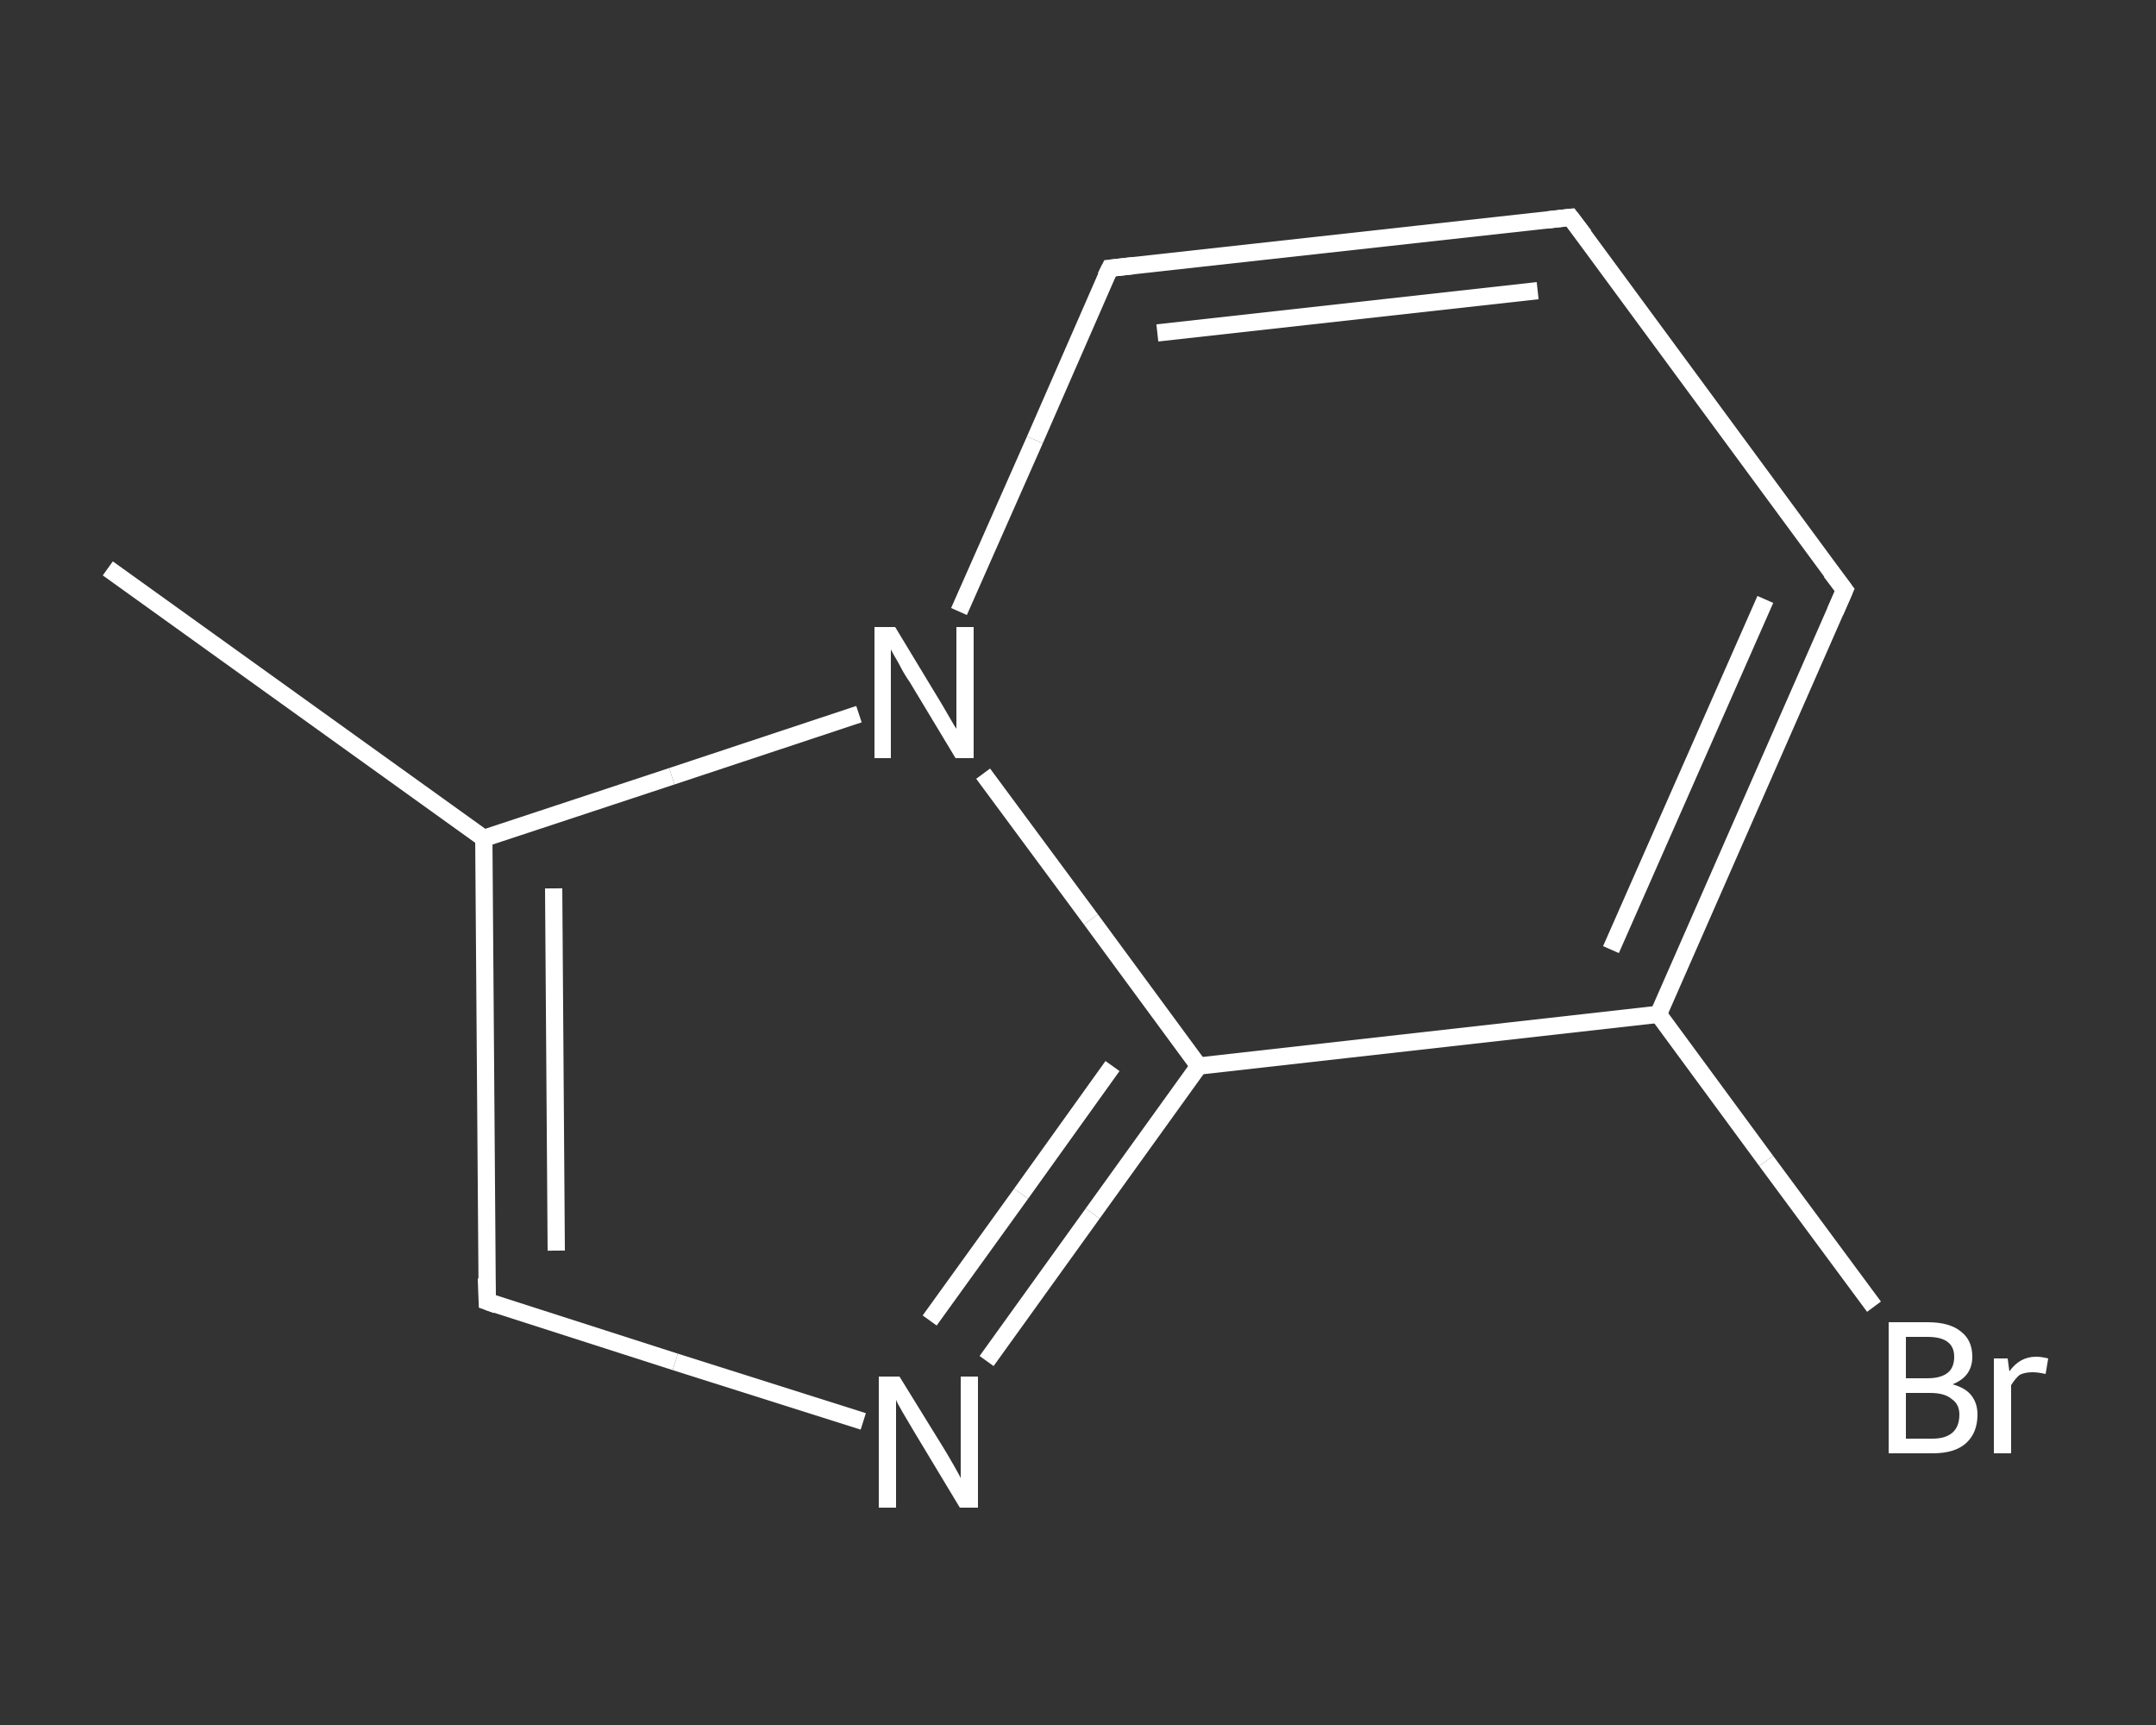 <?xml version='1.0' encoding='iso-8859-1'?>
<svg version='1.1' baseProfile='full'
              xmlns='http://www.w3.org/2000/svg'
                      xmlns:rdkit='http://www.rdkit.org/xml'
                      xmlns:xlink='http://www.w3.org/1999/xlink'
                  xml:space='preserve'
width='250px' height='200px' viewBox='0 0 250 200'>
<rect x="0" y="0" width="250" height="200" fill="#333333" stroke="none"/>
<!-- END OF HEADER -->
<rect style='opacity:1.0;fill:transparent;stroke:none' width='250.0' height='200.0' x='0.0' y='0.0'> </rect>
<path class='bond-0 atom-0 atom-1' d='M 12.5,65.9 L 56.1,97.2' style='fill:none;fill-rule:evenodd;stroke:#FFFFFF;stroke-width:2.0px;stroke-linecap:butt;stroke-linejoin:miter;stroke-opacity:1' />
<path class='bond-1 atom-1 atom-2' d='M 56.1,97.2 L 56.5,150.9' style='fill:none;fill-rule:evenodd;stroke:#FFFFFF;stroke-width:2.0px;stroke-linecap:butt;stroke-linejoin:miter;stroke-opacity:1' />
<path class='bond-1 atom-1 atom-2' d='M 64.2,103.0 L 64.5,145.0' style='fill:none;fill-rule:evenodd;stroke:#FFFFFF;stroke-width:2.0px;stroke-linecap:butt;stroke-linejoin:miter;stroke-opacity:1' />
<path class='bond-2 atom-2 atom-3' d='M 56.5,150.9 L 78.3,157.9' style='fill:none;fill-rule:evenodd;stroke:#FFFFFF;stroke-width:2.0px;stroke-linecap:butt;stroke-linejoin:miter;stroke-opacity:1' />
<path class='bond-2 atom-2 atom-3' d='M 78.3,157.9 L 100.1,164.8' style='fill:none;fill-rule:evenodd;stroke:#FFFFFF;stroke-width:2.0px;stroke-linecap:butt;stroke-linejoin:miter;stroke-opacity:1' />
<path class='bond-3 atom-3 atom-4' d='M 114.4,157.8 L 126.7,140.7' style='fill:none;fill-rule:evenodd;stroke:#FFFFFF;stroke-width:2.0px;stroke-linecap:butt;stroke-linejoin:miter;stroke-opacity:1' />
<path class='bond-3 atom-3 atom-4' d='M 126.7,140.7 L 139.0,123.6' style='fill:none;fill-rule:evenodd;stroke:#FFFFFF;stroke-width:2.0px;stroke-linecap:butt;stroke-linejoin:miter;stroke-opacity:1' />
<path class='bond-3 atom-3 atom-4' d='M 107.8,153.1 L 118.4,138.4' style='fill:none;fill-rule:evenodd;stroke:#FFFFFF;stroke-width:2.0px;stroke-linecap:butt;stroke-linejoin:miter;stroke-opacity:1' />
<path class='bond-3 atom-3 atom-4' d='M 118.4,138.4 L 129.0,123.6' style='fill:none;fill-rule:evenodd;stroke:#FFFFFF;stroke-width:2.0px;stroke-linecap:butt;stroke-linejoin:miter;stroke-opacity:1' />
<path class='bond-4 atom-4 atom-5' d='M 139.0,123.6 L 192.3,117.6' style='fill:none;fill-rule:evenodd;stroke:#FFFFFF;stroke-width:2.0px;stroke-linecap:butt;stroke-linejoin:miter;stroke-opacity:1' />
<path class='bond-5 atom-5 atom-6' d='M 192.3,117.6 L 204.8,134.6' style='fill:none;fill-rule:evenodd;stroke:#FFFFFF;stroke-width:2.0px;stroke-linecap:butt;stroke-linejoin:miter;stroke-opacity:1' />
<path class='bond-5 atom-5 atom-6' d='M 204.8,134.6 L 217.3,151.5' style='fill:none;fill-rule:evenodd;stroke:#FFFFFF;stroke-width:2.0px;stroke-linecap:butt;stroke-linejoin:miter;stroke-opacity:1' />
<path class='bond-6 atom-5 atom-7' d='M 192.3,117.6 L 213.9,68.4' style='fill:none;fill-rule:evenodd;stroke:#FFFFFF;stroke-width:2.0px;stroke-linecap:butt;stroke-linejoin:miter;stroke-opacity:1' />
<path class='bond-6 atom-5 atom-7' d='M 186.8,110.1 L 204.7,69.5' style='fill:none;fill-rule:evenodd;stroke:#FFFFFF;stroke-width:2.0px;stroke-linecap:butt;stroke-linejoin:miter;stroke-opacity:1' />
<path class='bond-7 atom-7 atom-8' d='M 213.9,68.4 L 182.1,25.2' style='fill:none;fill-rule:evenodd;stroke:#FFFFFF;stroke-width:2.0px;stroke-linecap:butt;stroke-linejoin:miter;stroke-opacity:1' />
<path class='bond-8 atom-8 atom-9' d='M 182.1,25.2 L 128.7,31.1' style='fill:none;fill-rule:evenodd;stroke:#FFFFFF;stroke-width:2.0px;stroke-linecap:butt;stroke-linejoin:miter;stroke-opacity:1' />
<path class='bond-8 atom-8 atom-9' d='M 178.3,33.7 L 134.2,38.6' style='fill:none;fill-rule:evenodd;stroke:#FFFFFF;stroke-width:2.0px;stroke-linecap:butt;stroke-linejoin:miter;stroke-opacity:1' />
<path class='bond-9 atom-9 atom-10' d='M 128.7,31.1 L 120.0,51.0' style='fill:none;fill-rule:evenodd;stroke:#FFFFFF;stroke-width:2.0px;stroke-linecap:butt;stroke-linejoin:miter;stroke-opacity:1' />
<path class='bond-9 atom-9 atom-10' d='M 120.0,51.0 L 111.2,70.9' style='fill:none;fill-rule:evenodd;stroke:#FFFFFF;stroke-width:2.0px;stroke-linecap:butt;stroke-linejoin:miter;stroke-opacity:1' />
<path class='bond-10 atom-10 atom-1' d='M 99.6,82.8 L 77.9,90.0' style='fill:none;fill-rule:evenodd;stroke:#FFFFFF;stroke-width:2.0px;stroke-linecap:butt;stroke-linejoin:miter;stroke-opacity:1' />
<path class='bond-10 atom-10 atom-1' d='M 77.9,90.0 L 56.1,97.2' style='fill:none;fill-rule:evenodd;stroke:#FFFFFF;stroke-width:2.0px;stroke-linecap:butt;stroke-linejoin:miter;stroke-opacity:1' />
<path class='bond-11 atom-10 atom-4' d='M 114.0,89.7 L 126.5,106.6' style='fill:none;fill-rule:evenodd;stroke:#FFFFFF;stroke-width:2.0px;stroke-linecap:butt;stroke-linejoin:miter;stroke-opacity:1' />
<path class='bond-11 atom-10 atom-4' d='M 126.5,106.6 L 139.0,123.6' style='fill:none;fill-rule:evenodd;stroke:#FFFFFF;stroke-width:2.0px;stroke-linecap:butt;stroke-linejoin:miter;stroke-opacity:1' />
<path d='M 56.4,148.2 L 56.5,150.9 L 57.6,151.3' style='fill:none;stroke:#FFFFFF;stroke-width:2.0px;stroke-linecap:butt;stroke-linejoin:miter;stroke-opacity:1;' />
<path d='M 212.8,70.9 L 213.9,68.4 L 212.3,66.3' style='fill:none;stroke:#FFFFFF;stroke-width:2.0px;stroke-linecap:butt;stroke-linejoin:miter;stroke-opacity:1;' />
<path d='M 183.7,27.3 L 182.1,25.2 L 179.4,25.5' style='fill:none;stroke:#FFFFFF;stroke-width:2.0px;stroke-linecap:butt;stroke-linejoin:miter;stroke-opacity:1;' />
<path d='M 131.4,30.8 L 128.7,31.1 L 128.2,32.1' style='fill:none;stroke:#FFFFFF;stroke-width:2.0px;stroke-linecap:butt;stroke-linejoin:miter;stroke-opacity:1;' />
<path class='atom-3' d='M 104.3 159.6
L 109.3 167.7
Q 109.8 168.5, 110.6 169.9
Q 111.4 171.3, 111.4 171.4
L 111.4 159.6
L 113.4 159.6
L 113.4 174.8
L 111.3 174.8
L 106.0 166.0
Q 105.4 165.0, 104.7 163.8
Q 104.0 162.6, 103.9 162.3
L 103.9 174.8
L 101.9 174.8
L 101.9 159.6
L 104.3 159.6
' fill='#FFFFFF'/>
<path class='atom-6' d='M 226.4 160.5
Q 227.9 160.9, 228.6 161.8
Q 229.3 162.7, 229.3 164.0
Q 229.3 166.1, 228.0 167.3
Q 226.7 168.5, 224.1 168.5
L 219.0 168.5
L 219.0 153.3
L 223.5 153.3
Q 226.1 153.3, 227.4 154.4
Q 228.7 155.4, 228.7 157.3
Q 228.7 159.6, 226.4 160.5
M 221.0 155.0
L 221.0 159.8
L 223.5 159.8
Q 225.0 159.8, 225.8 159.2
Q 226.6 158.6, 226.6 157.3
Q 226.6 155.0, 223.5 155.0
L 221.0 155.0
M 224.1 166.8
Q 225.6 166.8, 226.4 166.1
Q 227.2 165.4, 227.2 164.0
Q 227.2 162.8, 226.3 162.2
Q 225.5 161.5, 223.8 161.5
L 221.0 161.5
L 221.0 166.8
L 224.1 166.8
' fill='#FFFFFF'/>
<path class='atom-6' d='M 232.8 157.5
L 233.0 159.0
Q 234.2 157.3, 236.1 157.3
Q 236.7 157.3, 237.5 157.5
L 237.2 159.3
Q 236.3 159.1, 235.7 159.1
Q 234.8 159.1, 234.2 159.4
Q 233.7 159.8, 233.2 160.6
L 233.2 168.5
L 231.2 168.5
L 231.2 157.5
L 232.8 157.5
' fill='#FFFFFF'/>
<path class='atom-10' d='M 103.8 72.7
L 108.7 80.8
Q 109.2 81.6, 110.0 83.0
Q 110.8 84.4, 110.9 84.5
L 110.9 72.7
L 112.9 72.7
L 112.9 87.9
L 110.8 87.9
L 105.5 79.1
Q 104.8 78.1, 104.2 76.9
Q 103.5 75.7, 103.3 75.3
L 103.3 87.9
L 101.4 87.9
L 101.4 72.7
L 103.8 72.7
' fill='#FFFFFF'/>
</svg>
